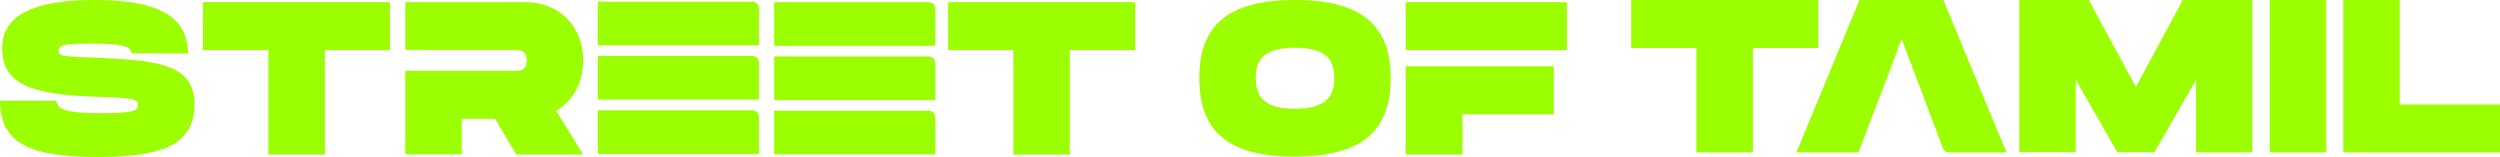 <svg xml:space="preserve" style="enable-background:new 0 0 114.67 7.19;" viewBox="0 0 114.67 7.19" y="0px" x="0px" xmlns:xlink="http://www.w3.org/1999/xlink" xmlns="http://www.w3.org/2000/svg" id="Layer_1" version="1.1">
<style type="text/css">
	.st0{fill:#9CFF00;}
</style>
<g id="Logo">
	<g>
		<path d="M2.59,4.62c0,0.34,0.32,0.57,1.97,0.57c1.54,0,1.77-0.1,1.77-0.36c0-0.3-0.23-0.34-1.87-0.39
			C1.31,4.34,0.1,3.82,0.1,2.2C0.1,0.66,1.61,0,4.36,0c2.72,0,4.26,0.66,4.26,2.45l-2.59,0C6.03,2.08,5.43,2,4.16,2
			C2.94,2,2.69,2.06,2.69,2.33s0.25,0.26,1.77,0.32c2.75,0.11,4.46,0.3,4.46,2.13c0,1.93-1.6,2.42-4.46,2.42C1.6,7.19,0,6.7,0,4.62
			L2.59,4.62z" class="st0"></path>
		<path d="M17.89,2.3H14.9v4.79h-2.59V2.3H9.31V0.1h8.58V2.3z" class="st0"></path>
		<path d="M52.06,2.3h-2.99v4.79h-2.59V2.3h-2.99V0.1h8.58V2.3z" class="st0"></path>
		<path d="M26.75,2.77c0-1.56-1.09-2.67-2.67-2.67h-5.49v2.19l2.59,0h2.4c0.26,0,0.58,0,0.58,0.48s-0.32,0.48-0.58,0.48
			h-2.4h-2.59v3.83h2.59V5.45h1.53l0.97,1.64h3.07l-1.24-2.01C26.28,4.63,26.75,3.79,26.75,2.77z" class="st0"></path>
		<g>
			<path d="M42.9,0.39V2.1h-7.39v-2c0,0,5.73,0,7.1,0C42.77,0.1,42.9,0.23,42.9,0.39z" class="st0"></path>
			<path d="M42.9,5.37v1.71h-7.39v-2c0,0,5.73,0,7.1,0C42.77,5.08,42.9,5.21,42.9,5.37z" class="st0"></path>
			<path d="M42.9,2.88v1.71h-7.39v-2c0,0,5.73,0,7.1,0C42.77,2.59,42.9,2.72,42.9,2.88z" class="st0"></path>
		</g>
		<g>
			<path d="M34.81,0.37v1.71h-7.39v-2c0,0,5.73,0,7.1,0C34.68,0.08,34.81,0.21,34.81,0.37z" class="st0"></path>
			<path d="M34.81,5.35v1.71h-7.39v-2c0,0,5.73,0,7.1,0C34.68,5.06,34.81,5.19,34.81,5.35z" class="st0"></path>
			<path d="M34.81,2.86v1.71h-7.39v-2c0,0,5.73,0,7.1,0C34.68,2.57,34.81,2.7,34.81,2.86z" class="st0"></path>
		</g>
	</g>
	<g>
		<path d="M55.01,3.58C55.01,1.16,56.33,0,59.4,0c3.06,0,4.39,1.17,4.39,3.58c0,2.43-1.33,3.6-4.39,3.6
			C56.33,7.19,55.01,6.02,55.01,3.58z M61.2,3.58c0-0.73-0.26-1.39-1.8-1.39c-1.54,0-1.8,0.65-1.8,1.39c0,0.75,0.27,1.41,1.8,1.41
			C60.93,4.99,61.2,4.32,61.2,3.58z" class="st0"></path>
		<g>
			<polygon points="67.08,3.04 64.48,3.04 64.48,7.09 67.08,7.09 67.08,5.24 71.27,5.24 71.27,3.04 67.08,3.04" class="st0"></polygon>
			<polygon points="64.48,0.1 64.48,2.3 67.08,2.3 67.08,2.3 71.87,2.3 71.87,0.1" class="st0"></polygon>
		</g>
	</g>
	<g>
		<path d="M83.4,2.2H80.4v4.79h-2.59V2.2h-2.99V0h8.58V2.2z" class="st0"></path>
		<path d="M103.32,6.99h-2.59V3.66l-1.91,3.32h-1.7l-1.91-3.32v3.32h-2.59V0h3.19l2.16,3.99L100.12,0h3.19V6.99z" class="st0"></path>
		<path d="M106.7,6.99h-2.59V0h2.59V6.99z" class="st0"></path>
		<path d="M114.67,4.79v2.2h-7.19V0h2.59v4.79H114.67z" class="st0"></path>
		<path d="M87.22,1.77l1.9,5.03c0.04,0.11,0.15,0.19,0.27,0.19h2.64L89.14,0h-3.85l-2.89,6.99h2.84l1.31-3.41l0.67-1.78
			L87.22,1.77z" class="st0"></path>
	</g>
</g>
<g>
</g>
<g>
</g>
<g>
</g>
<g>
</g>
<g>
</g>
<g>
</g>
</svg>
